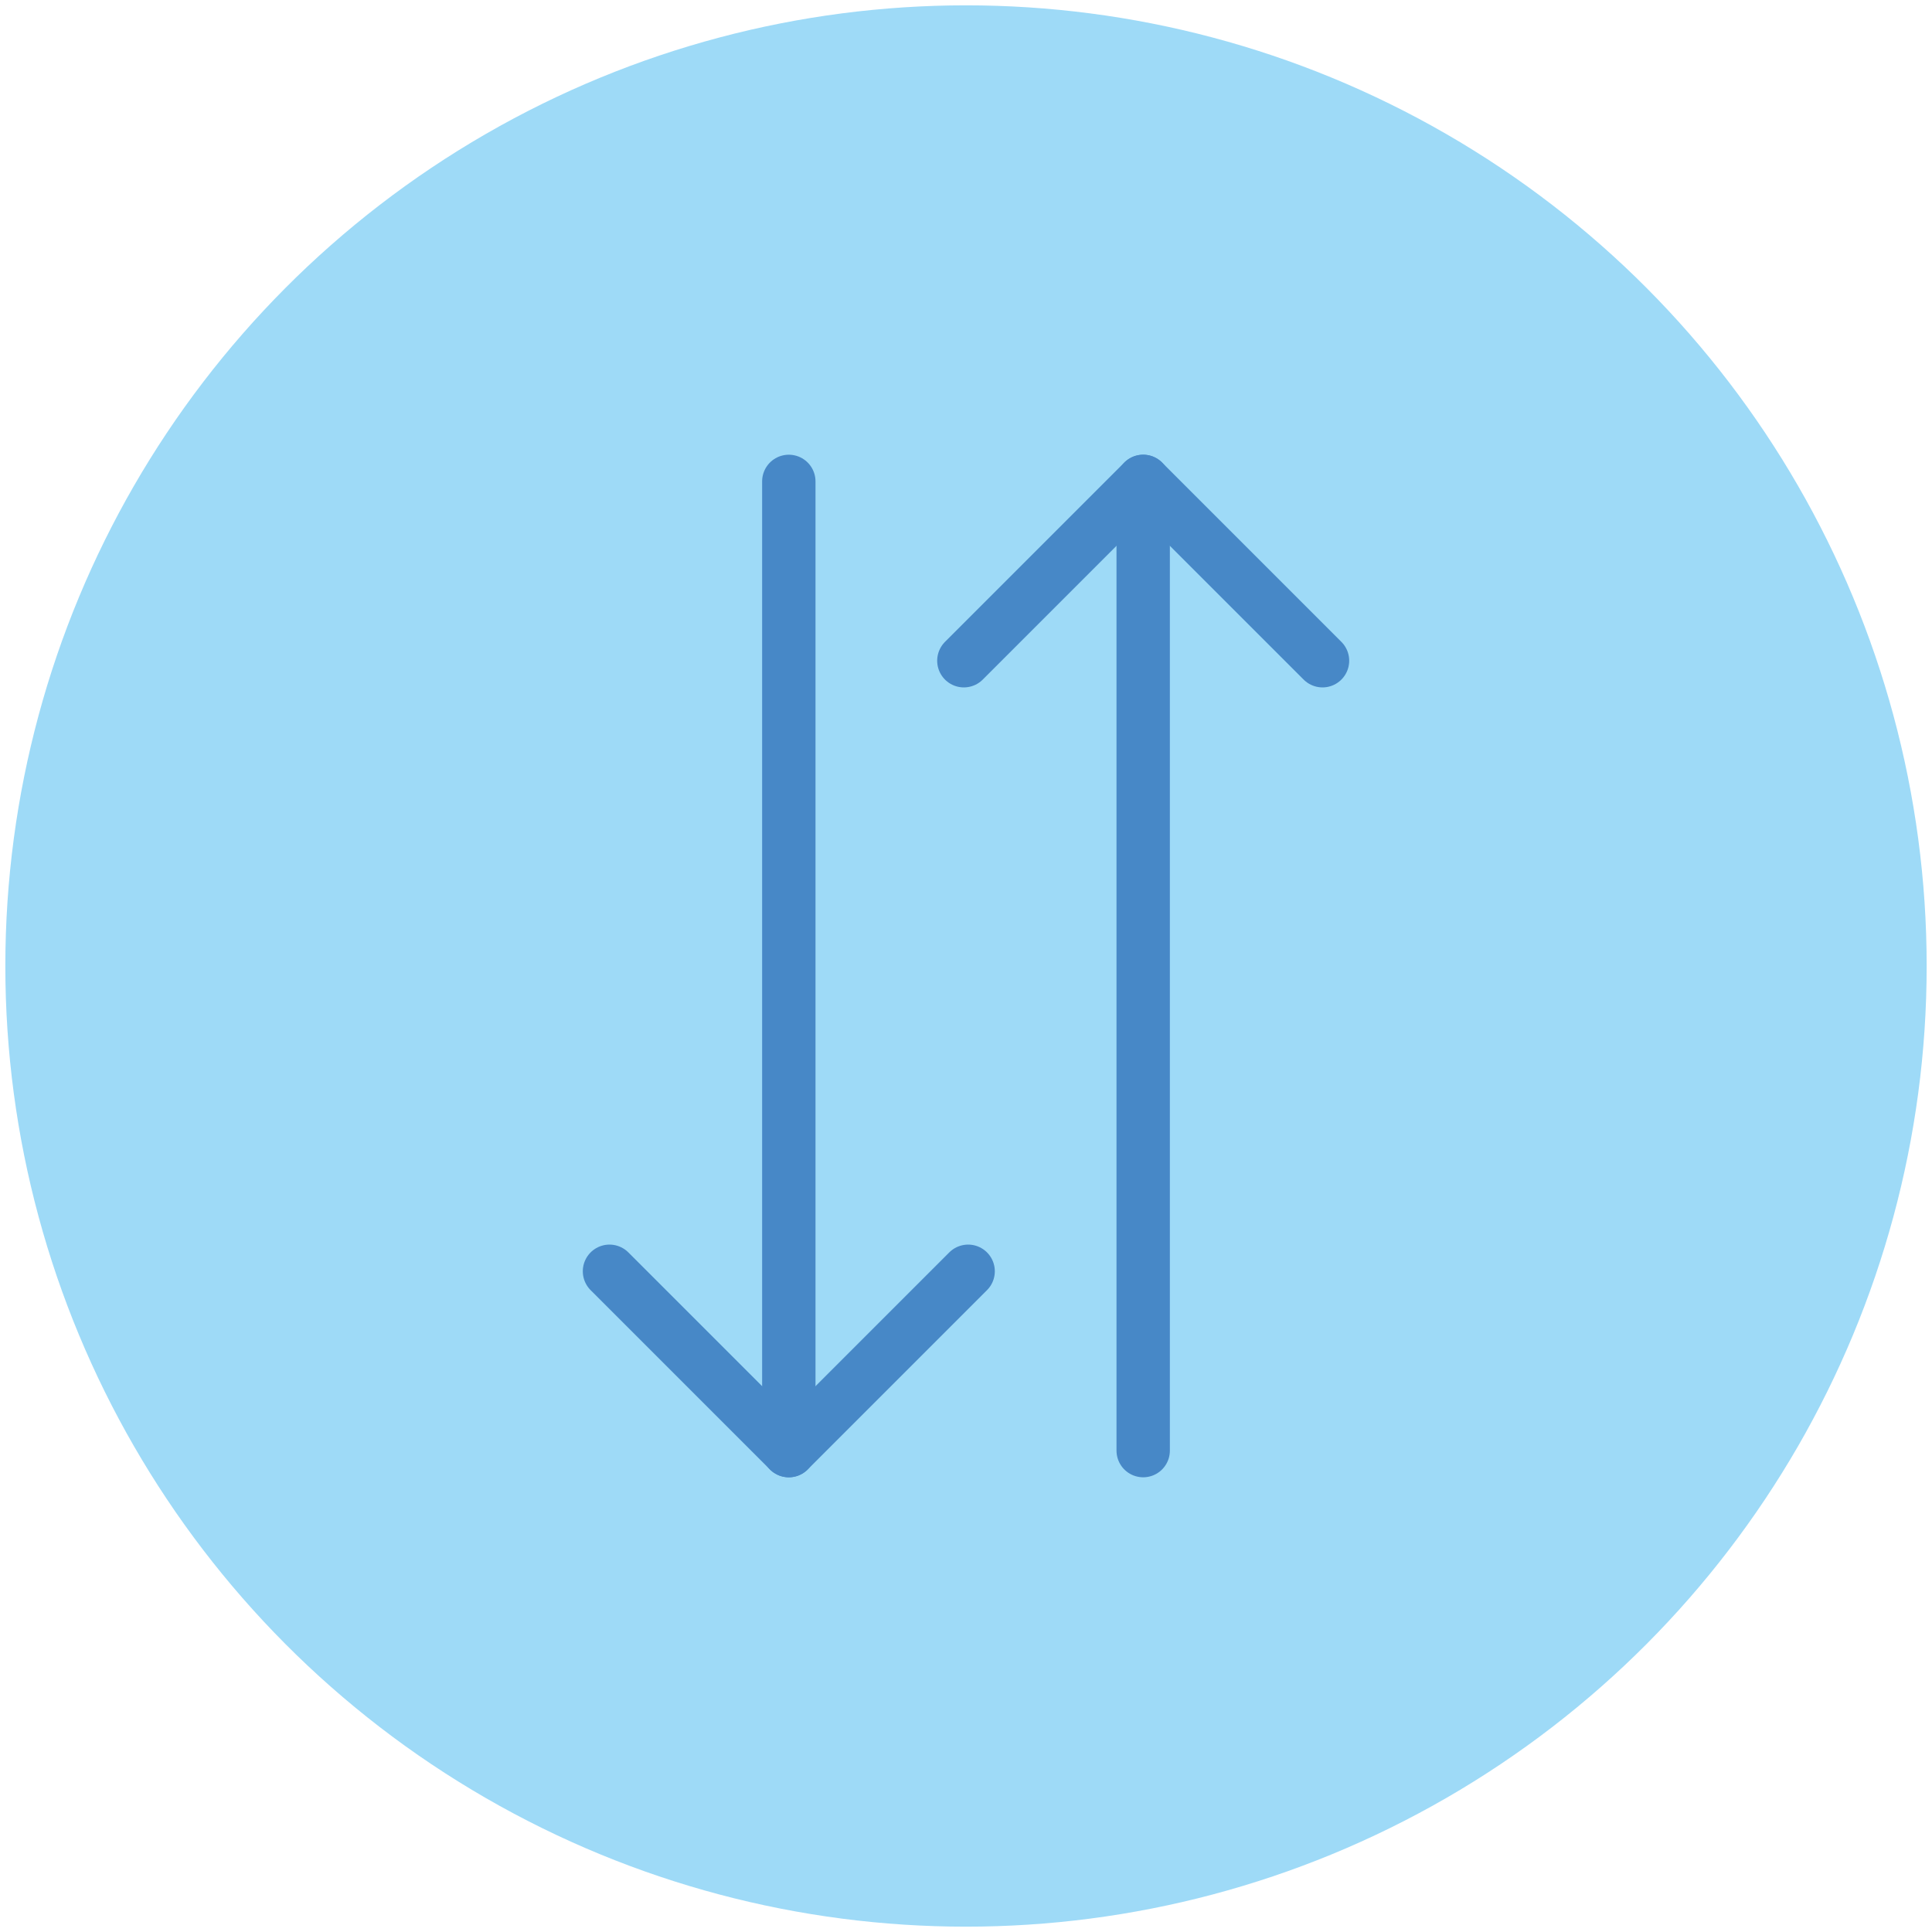 <?xml version="1.0" encoding="utf-8"?>
<!-- Generator: Adobe Illustrator 22.1.0, SVG Export Plug-In . SVG Version: 6.00 Build 0)  -->
<svg version="1.1" id="Layer_1" xmlns="http://www.w3.org/2000/svg" xmlns:xlink="http://www.w3.org/1999/xlink" x="0px" y="0px"
	 viewBox="0 0 181 181" style="enable-background:new 0 0 181 181;" xml:space="preserve">
<style type="text/css">
	.st0{fill:#9EDAF7;}
	.st1{fill:none;stroke:#4788C7;stroke-width:5;stroke-linecap:round;stroke-linejoin:round;stroke-miterlimit:10;}
</style>
<circle class="st0" cx="90.5" cy="90.5" r="90"/>
<g>
	<line class="st1" x1="107.1" y1="45.1" x2="107.1" y2="135.9"/>
	<polyline class="st1" points="90.3,61.9 107.1,45.1 123.9,61.9 	"/>
	<line class="st1" x1="73.9" y1="135.9" x2="73.9" y2="45.1"/>
	<polyline class="st1" points="90.7,119.1 73.9,135.9 57.1,119.1 	"/>
</g>
</svg>
